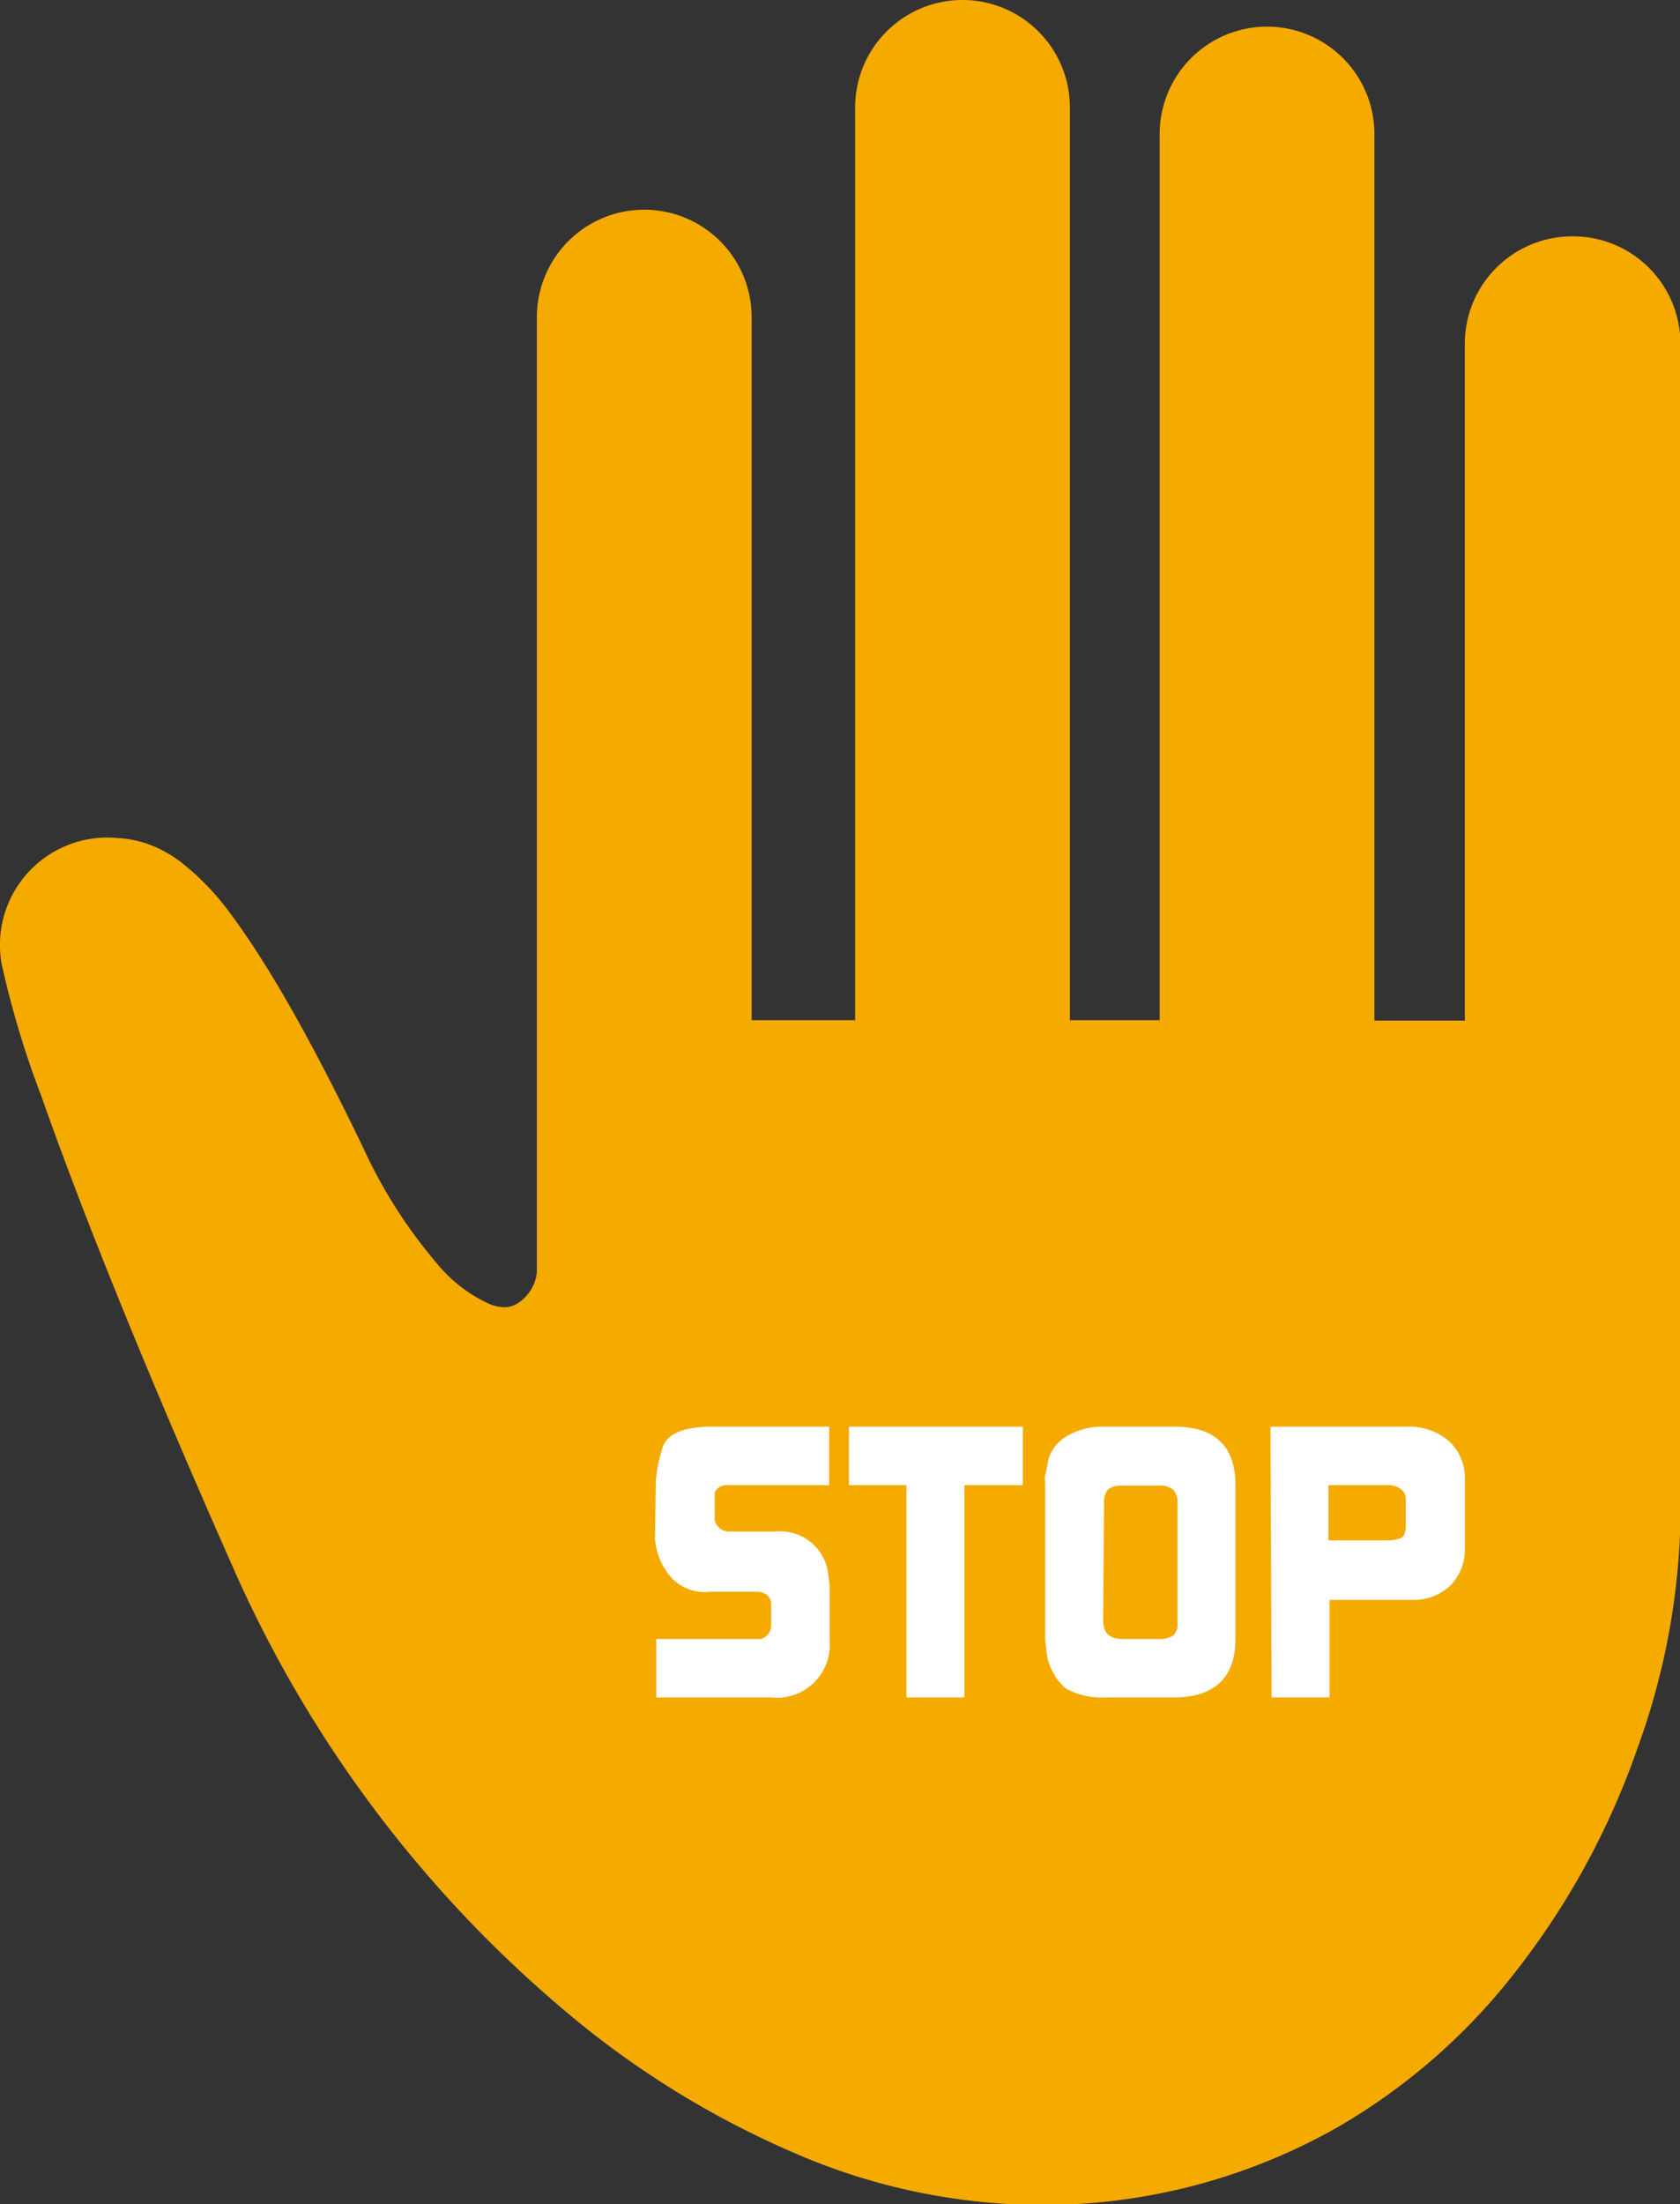 <svg xmlns="http://www.w3.org/2000/svg" width="78.23" height="102.58" viewBox="0 0 78.23 102.58"><rect x="0" y="0" width="78.23" height="102.58" fill="#333333" stroke="none"/><defs><style>.cls-1{fill:#f5aa00;}.cls-2{fill:#fff;}</style></defs><title>pc_merit05</title><g id="レイヤー_2" data-name="レイヤー 2"><g id="レイヤー_1-2" data-name="レイヤー 1"><path class="cls-1" d="M73.21,11a5,5,0,0,0-5,5v31.5H64V6.24a5,5,0,1,0-10,0V47.48H49.82V5a5,5,0,0,0-10,0V47.48H35V14.76a5,5,0,0,0-10,0V59.2a1.89,1.89,0,0,1-.52,1.14,1.54,1.54,0,0,1-.51.39,1.17,1.17,0,0,1-.49.11,1.93,1.93,0,0,1-.73-.17,6.82,6.82,0,0,1-2.39-1.85,23.22,23.22,0,0,1-3.47-5.45c-2.84-5.89-4.77-9-6.27-11a12.07,12.07,0,0,0-2.16-2.22,6,6,0,0,0-1.29-.76A5.12,5.12,0,0,0,5.44,39,5,5,0,0,0,.07,44.83,43.12,43.12,0,0,0,1.92,51C3.39,55.18,6,62,10.78,72.79a57,57,0,0,0,15.77,21,42.52,42.52,0,0,0,10.39,6.39,29,29,0,0,0,11.31,2.44,27.8,27.8,0,0,0,14.11-3.66,28.68,28.68,0,0,0,7.44-6.24,36.07,36.07,0,0,0,6.45-11.36,33,33,0,0,0,2-10.55V16A5,5,0,0,0,73.21,11Z"/><path class="cls-2" d="M30.54,68.88a7,7,0,0,1,.28-1.4c.17-.72.94-1.08,2.3-1.08h5.49v2.72l-4.77,0a.59.59,0,0,0-.56.34l0,.27v.83l0,.18a.68.68,0,0,0,.67.54h2.14a2.25,2.25,0,0,1,2.48,2l.06.52v2.54A2.46,2.46,0,0,1,35.91,79H30.56V76.28h4.72l.16,0a.67.67,0,0,0,.47-.69v-.9c0-.34-.19-.55-.58-.61H33.08a2.13,2.13,0,0,1-2-.88,3.11,3.11,0,0,1-.58-1.58Z"/><path class="cls-2" d="M39.53,66.4h8.1v2.72H44.91V79h-2.7V69.12H39.53Z"/><path class="cls-2" d="M48.65,68.74a7.14,7.14,0,0,0,.16-.79,1.85,1.85,0,0,1,.85-1.1,3.25,3.25,0,0,1,1.84-.45h3.2c1.88,0,2.83.91,2.83,2.72v7.16c0,1.81-1,2.72-2.85,2.72H51.5a3.47,3.47,0,0,1-1.86-.41,2.65,2.65,0,0,1-.9-1.64l-.07-.65,0-7.18Zm2.72,6.68c0,.57.3.86.9.86h1.66a1.22,1.22,0,0,0,.69-.15.73.73,0,0,0,.21-.62V70a.91.91,0,0,0-.2-.67,1,1,0,0,0-.7-.19H52.27a1,1,0,0,0-.67.18.92.92,0,0,0-.19.68Z"/><path class="cls-2" d="M59.16,66.4h6.3a2.86,2.86,0,0,1,2,.66,2.32,2.32,0,0,1,.75,1.84V72a2.4,2.4,0,0,1-.68,1.8,2.5,2.5,0,0,1-1.82.66h-3.8V79h-2.7Zm5.35,5.29a1.82,1.82,0,0,0,.73-.11c.15-.08.22-.27.22-.57V69.77c0-.36-.27-.58-.7-.65h-2.9v2.57Z"/></g></g></svg>
